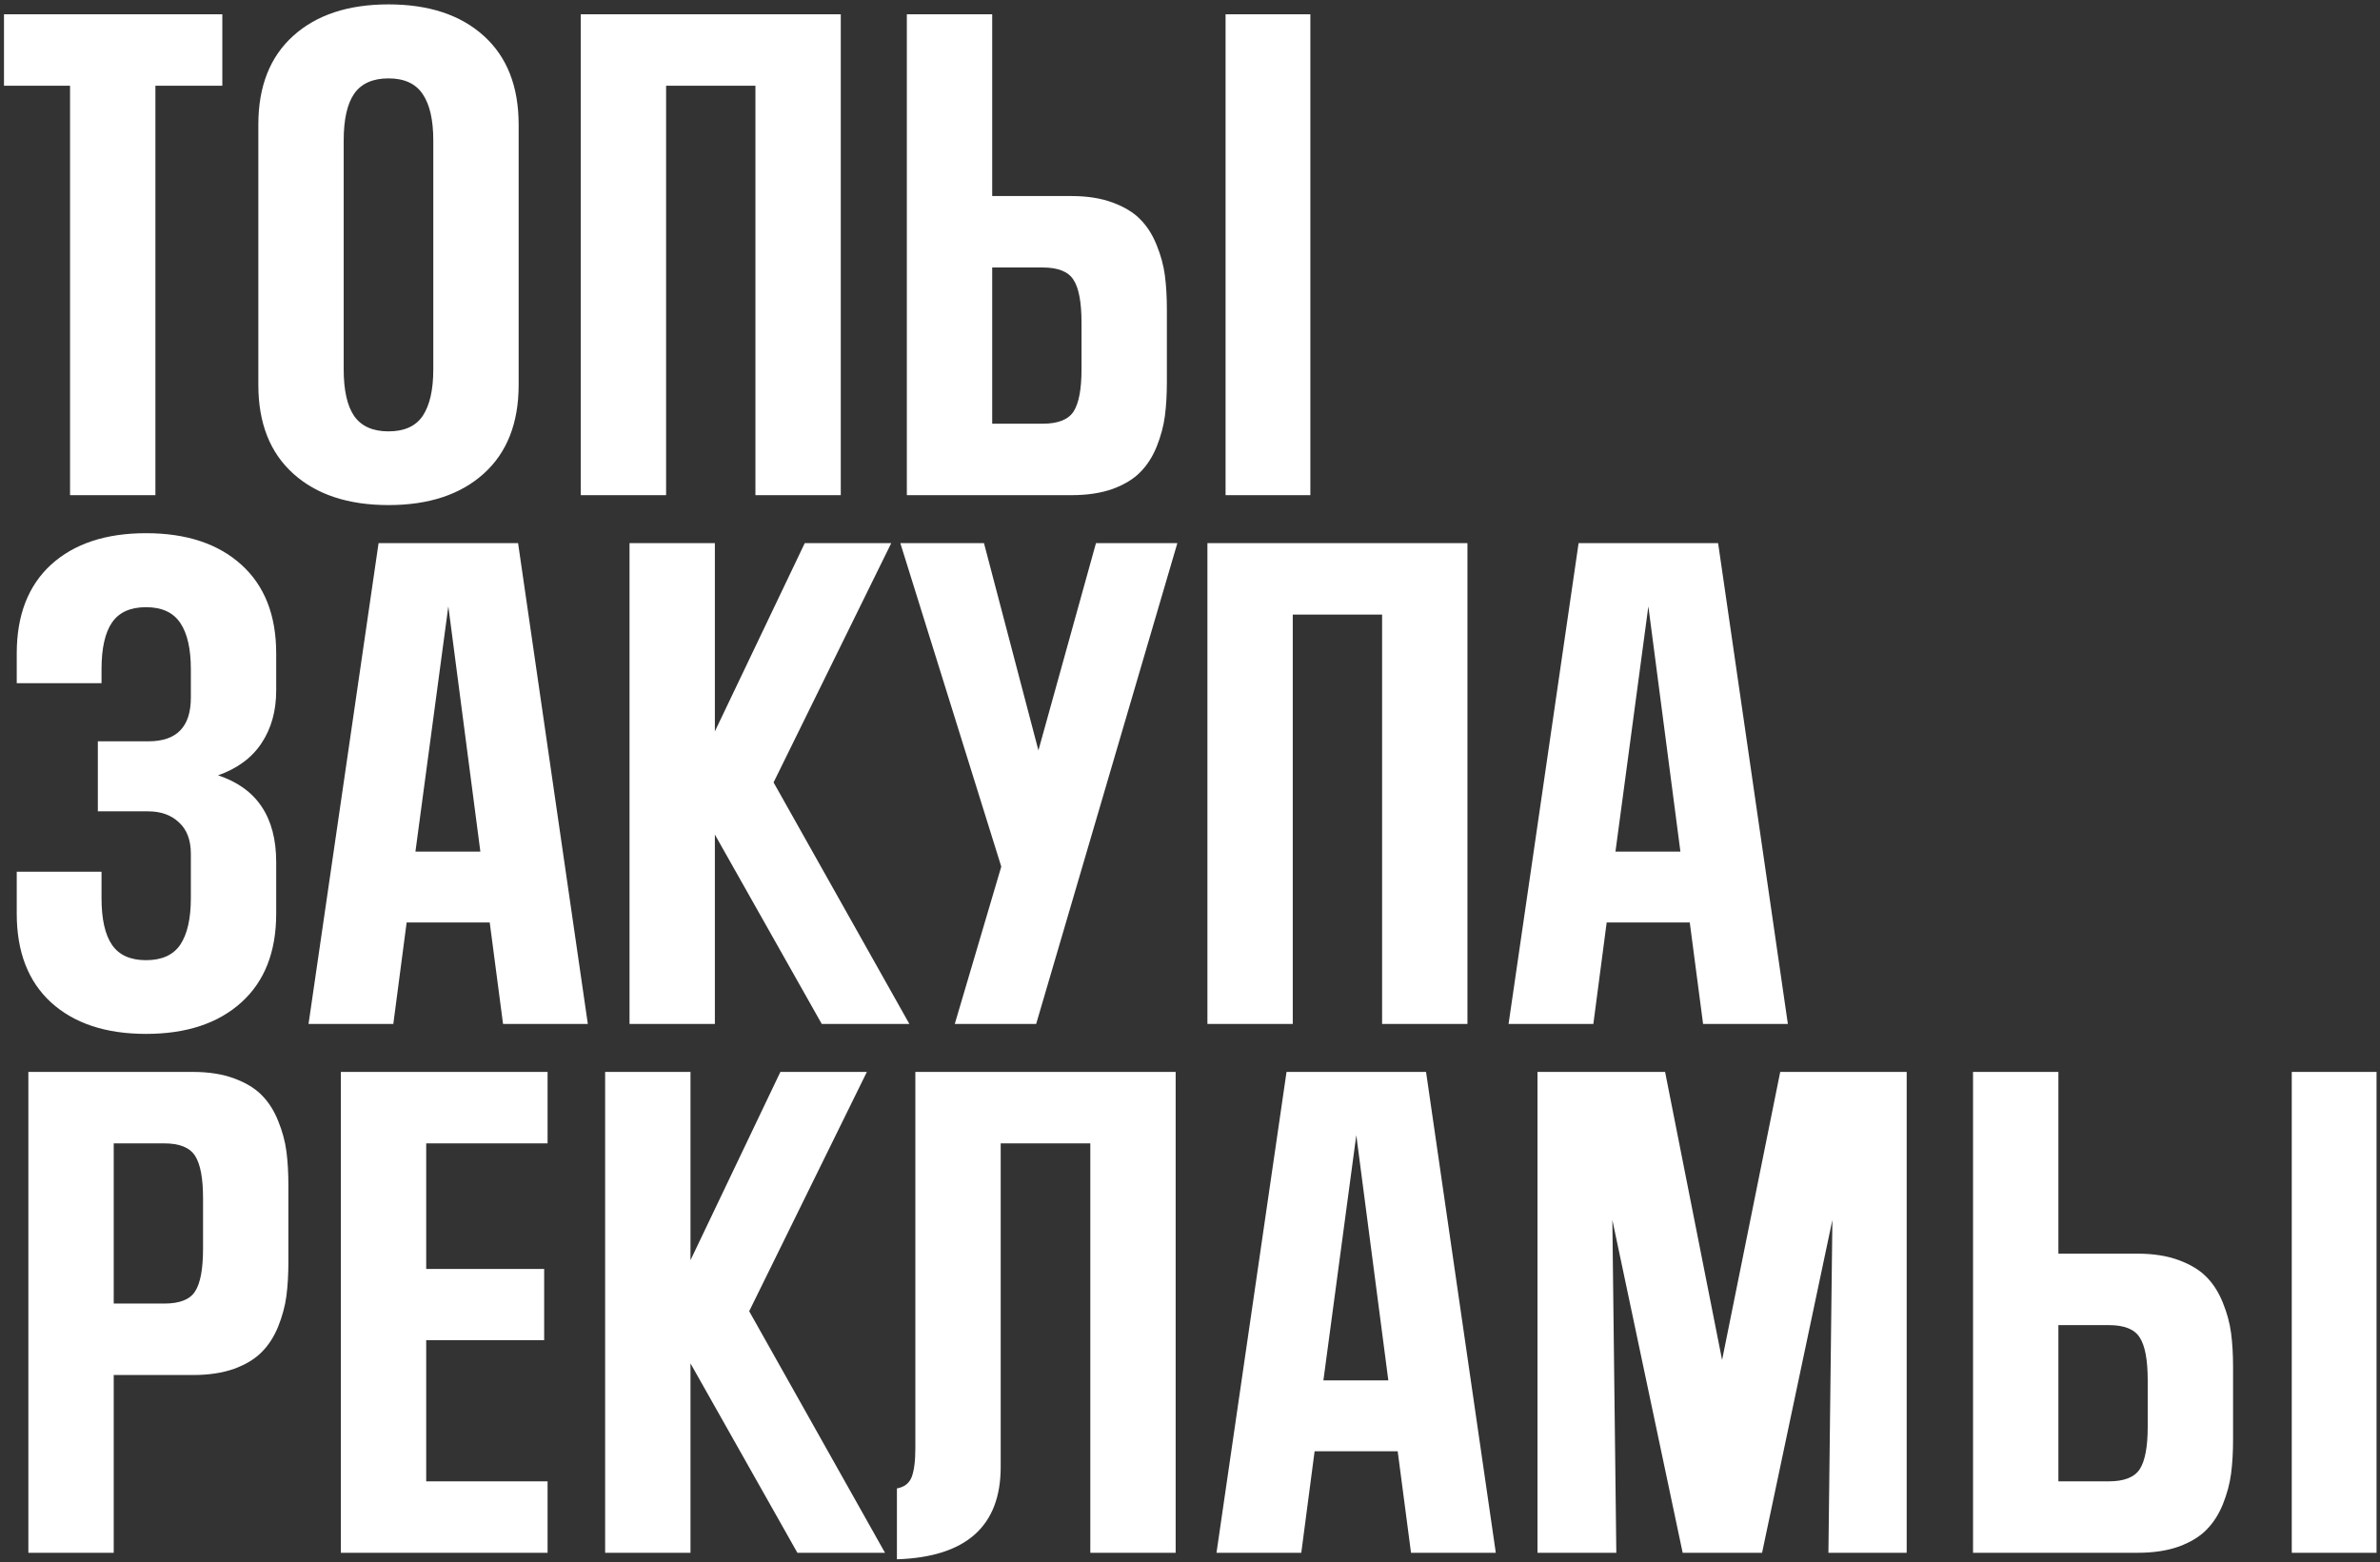 <?xml version="1.0" encoding="UTF-8"?> <svg xmlns="http://www.w3.org/2000/svg" width="495" height="325" viewBox="0 0 495 325" fill="none"><rect x="0" y="0" width="495" height="325" fill="#333333" stroke="none"/><path d="M14.57 103V17.838H0.828V2.976H46.24V17.838H32.322V103H14.57ZM100.616 98.518C95.78 102.882 89.175 105.064 80.8 105.064C72.425 105.064 65.82 102.882 60.984 98.518C56.148 94.154 53.73 88 53.73 80.058V25.918C53.73 17.976 56.148 11.823 60.984 7.459C65.82 3.094 72.425 0.912 80.8 0.912C89.175 0.912 95.78 3.094 100.616 7.459C105.452 11.823 107.87 17.976 107.87 25.918V80.058C107.87 88 105.452 94.154 100.616 98.518ZM90.118 29.221C90.118 24.974 89.391 21.77 87.936 19.608C86.481 17.406 84.103 16.305 80.8 16.305C77.537 16.305 75.158 17.367 73.664 19.49C72.209 21.613 71.482 24.857 71.482 29.221V76.815C71.482 81.179 72.209 84.422 73.664 86.546C75.158 88.669 77.537 89.73 80.8 89.73C84.103 89.73 86.481 88.649 87.936 86.487C89.391 84.285 90.118 81.061 90.118 76.815V29.221ZM157.115 103V17.838H138.538V103H120.786V2.976H174.867V103H157.115ZM272.532 2.976V103H254.898V2.976H272.532ZM206.36 2.976V40.78H222.874C226.137 40.78 228.987 41.232 231.425 42.137C233.863 43.041 235.77 44.201 237.146 45.616C238.561 47.032 239.702 48.821 240.566 50.983C241.431 53.106 242.002 55.21 242.277 57.294C242.552 59.377 242.69 61.736 242.69 64.371V79.469C242.69 82.103 242.552 84.462 242.277 86.546C242.002 88.629 241.431 90.753 240.566 92.915C239.702 95.038 238.561 96.808 237.146 98.223C235.77 99.638 233.863 100.798 231.425 101.703C228.987 102.568 226.137 103 222.874 103H188.608V2.976H206.36ZM224.938 67.142C224.938 62.896 224.387 59.928 223.286 58.237C222.225 56.507 220.082 55.642 216.858 55.642H206.36V88.138H216.858C220.043 88.138 222.186 87.293 223.286 85.602C224.387 83.872 224.938 80.943 224.938 76.815V67.142ZM3.482 142.111V135.918C3.482 127.976 5.861 121.823 10.618 117.459C15.415 113.094 22.001 110.912 30.375 110.912C38.75 110.912 45.355 113.094 50.191 117.459C55.027 121.823 57.445 127.976 57.445 135.918V143.644C57.445 147.89 56.423 151.547 54.379 154.614C52.373 157.641 49.366 159.862 45.355 161.278C53.415 163.951 57.445 169.967 57.445 179.325V190.058C57.445 198 55.027 204.154 50.191 208.518C45.355 212.882 38.75 215.064 30.375 215.064C22.001 215.064 15.415 212.882 10.618 208.518C5.861 204.154 3.482 198 3.482 190.058V181.33H21.116V186.815C21.116 191.179 21.843 194.422 23.298 196.546C24.753 198.669 27.112 199.73 30.375 199.73C33.678 199.73 36.057 198.649 37.511 196.487C38.966 194.285 39.694 191.061 39.694 186.815V177.614C39.694 174.744 38.868 172.562 37.217 171.068C35.605 169.535 33.462 168.768 30.788 168.768H20.349V154.201H30.906C36.764 154.201 39.694 151.173 39.694 145.118V139.221C39.694 134.974 38.966 131.77 37.511 129.608C36.057 127.406 33.678 126.305 30.375 126.305C27.112 126.305 24.753 127.367 23.298 129.49C21.843 131.613 21.116 134.857 21.116 139.221V142.111H3.482ZM104.626 213L101.854 191.887H84.575L81.803 213H64.169L78.736 112.976H107.752L122.26 213H104.626ZM93.244 126.128L86.403 177.142H99.908L93.244 126.128ZM170.916 213L148.682 173.604V213H130.93V112.976H148.682V152.137L167.377 112.976H185.365L160.89 162.752L189.139 213H170.916ZM198.575 213L208.248 180.268L187.252 112.976H204.65L215.973 156.088L227.946 112.976H244.872L215.502 213H198.575ZM287.453 213V127.838H268.875V213H251.123V112.976H305.204V213H287.453ZM354.214 213L351.442 191.887H334.162L331.39 213H313.756L328.323 112.976H357.339L371.847 213H354.214ZM342.831 126.128L335.99 177.142H349.496L342.831 126.128ZM5.9 323V222.976H40.165C43.429 222.976 46.279 223.429 48.717 224.333C51.155 225.237 53.062 226.397 54.438 227.812C55.853 229.228 56.993 231.017 57.858 233.179C58.723 235.302 59.293 237.406 59.569 239.49C59.844 241.574 59.981 243.933 59.981 246.567V262.49C59.981 265.125 59.844 267.484 59.569 269.568C59.293 271.651 58.723 273.775 57.858 275.937C56.993 278.06 55.853 279.829 54.438 281.245C53.062 282.66 51.155 283.82 48.717 284.724C46.279 285.589 43.429 286.022 40.165 286.022H23.652V323H5.9ZM42.23 249.221C42.23 245.092 41.679 242.163 40.578 240.433C39.477 238.703 37.334 237.838 34.15 237.838H23.652V271.16H34.15C37.374 271.16 39.517 270.315 40.578 268.624C41.679 266.933 42.23 263.965 42.23 259.719V249.221ZM70.892 323V222.976H113.886V237.838H88.644V263.965H113.178V278.768H88.644V308.138H113.886V323H70.892ZM165.844 323L143.61 283.604V323H125.858V222.976H143.61V262.137L162.305 222.976H180.293L155.818 272.752L184.067 323H165.844ZM226.766 323V237.838H208.13V305.13C208.13 317.476 200.934 323.885 186.544 324.356V309.612C188.078 309.337 189.1 308.551 189.611 307.253C190.122 305.917 190.378 303.911 190.378 301.238V222.976H244.518V323H226.766ZM293.468 323L290.696 301.887H273.416L270.644 323H253.01L267.578 222.976H296.594L311.102 323H293.468ZM282.086 236.128L275.244 287.142H288.75L282.086 236.128ZM380.281 323L381.107 253.762L366.481 323H349.967L335.341 253.762L336.167 323H319.771V222.976H346.311L358.165 282.896L370.255 222.976H396.558V323H380.281ZM494.282 222.976V323H476.648V222.976H494.282ZM428.111 222.976V260.78H444.624C447.887 260.78 450.738 261.232 453.176 262.137C455.613 263.041 457.52 264.201 458.896 265.616C460.312 267.032 461.452 268.821 462.317 270.983C463.182 273.106 463.752 275.21 464.027 277.293C464.302 279.377 464.44 281.736 464.44 284.371V299.468C464.44 302.103 464.302 304.462 464.027 306.546C463.752 308.629 463.182 310.753 462.317 312.915C461.452 315.038 460.312 316.807 458.896 318.223C457.52 319.638 455.613 320.798 453.176 321.703C450.738 322.568 447.887 323 444.624 323H410.359V222.976H428.111ZM446.688 287.142C446.688 282.896 446.138 279.928 445.037 278.237C443.975 276.507 441.833 275.642 438.609 275.642H428.111V308.138H438.609C441.793 308.138 443.936 307.293 445.037 305.602C446.138 303.872 446.688 300.943 446.688 296.815V287.142Z" fill="white"></path></svg> 